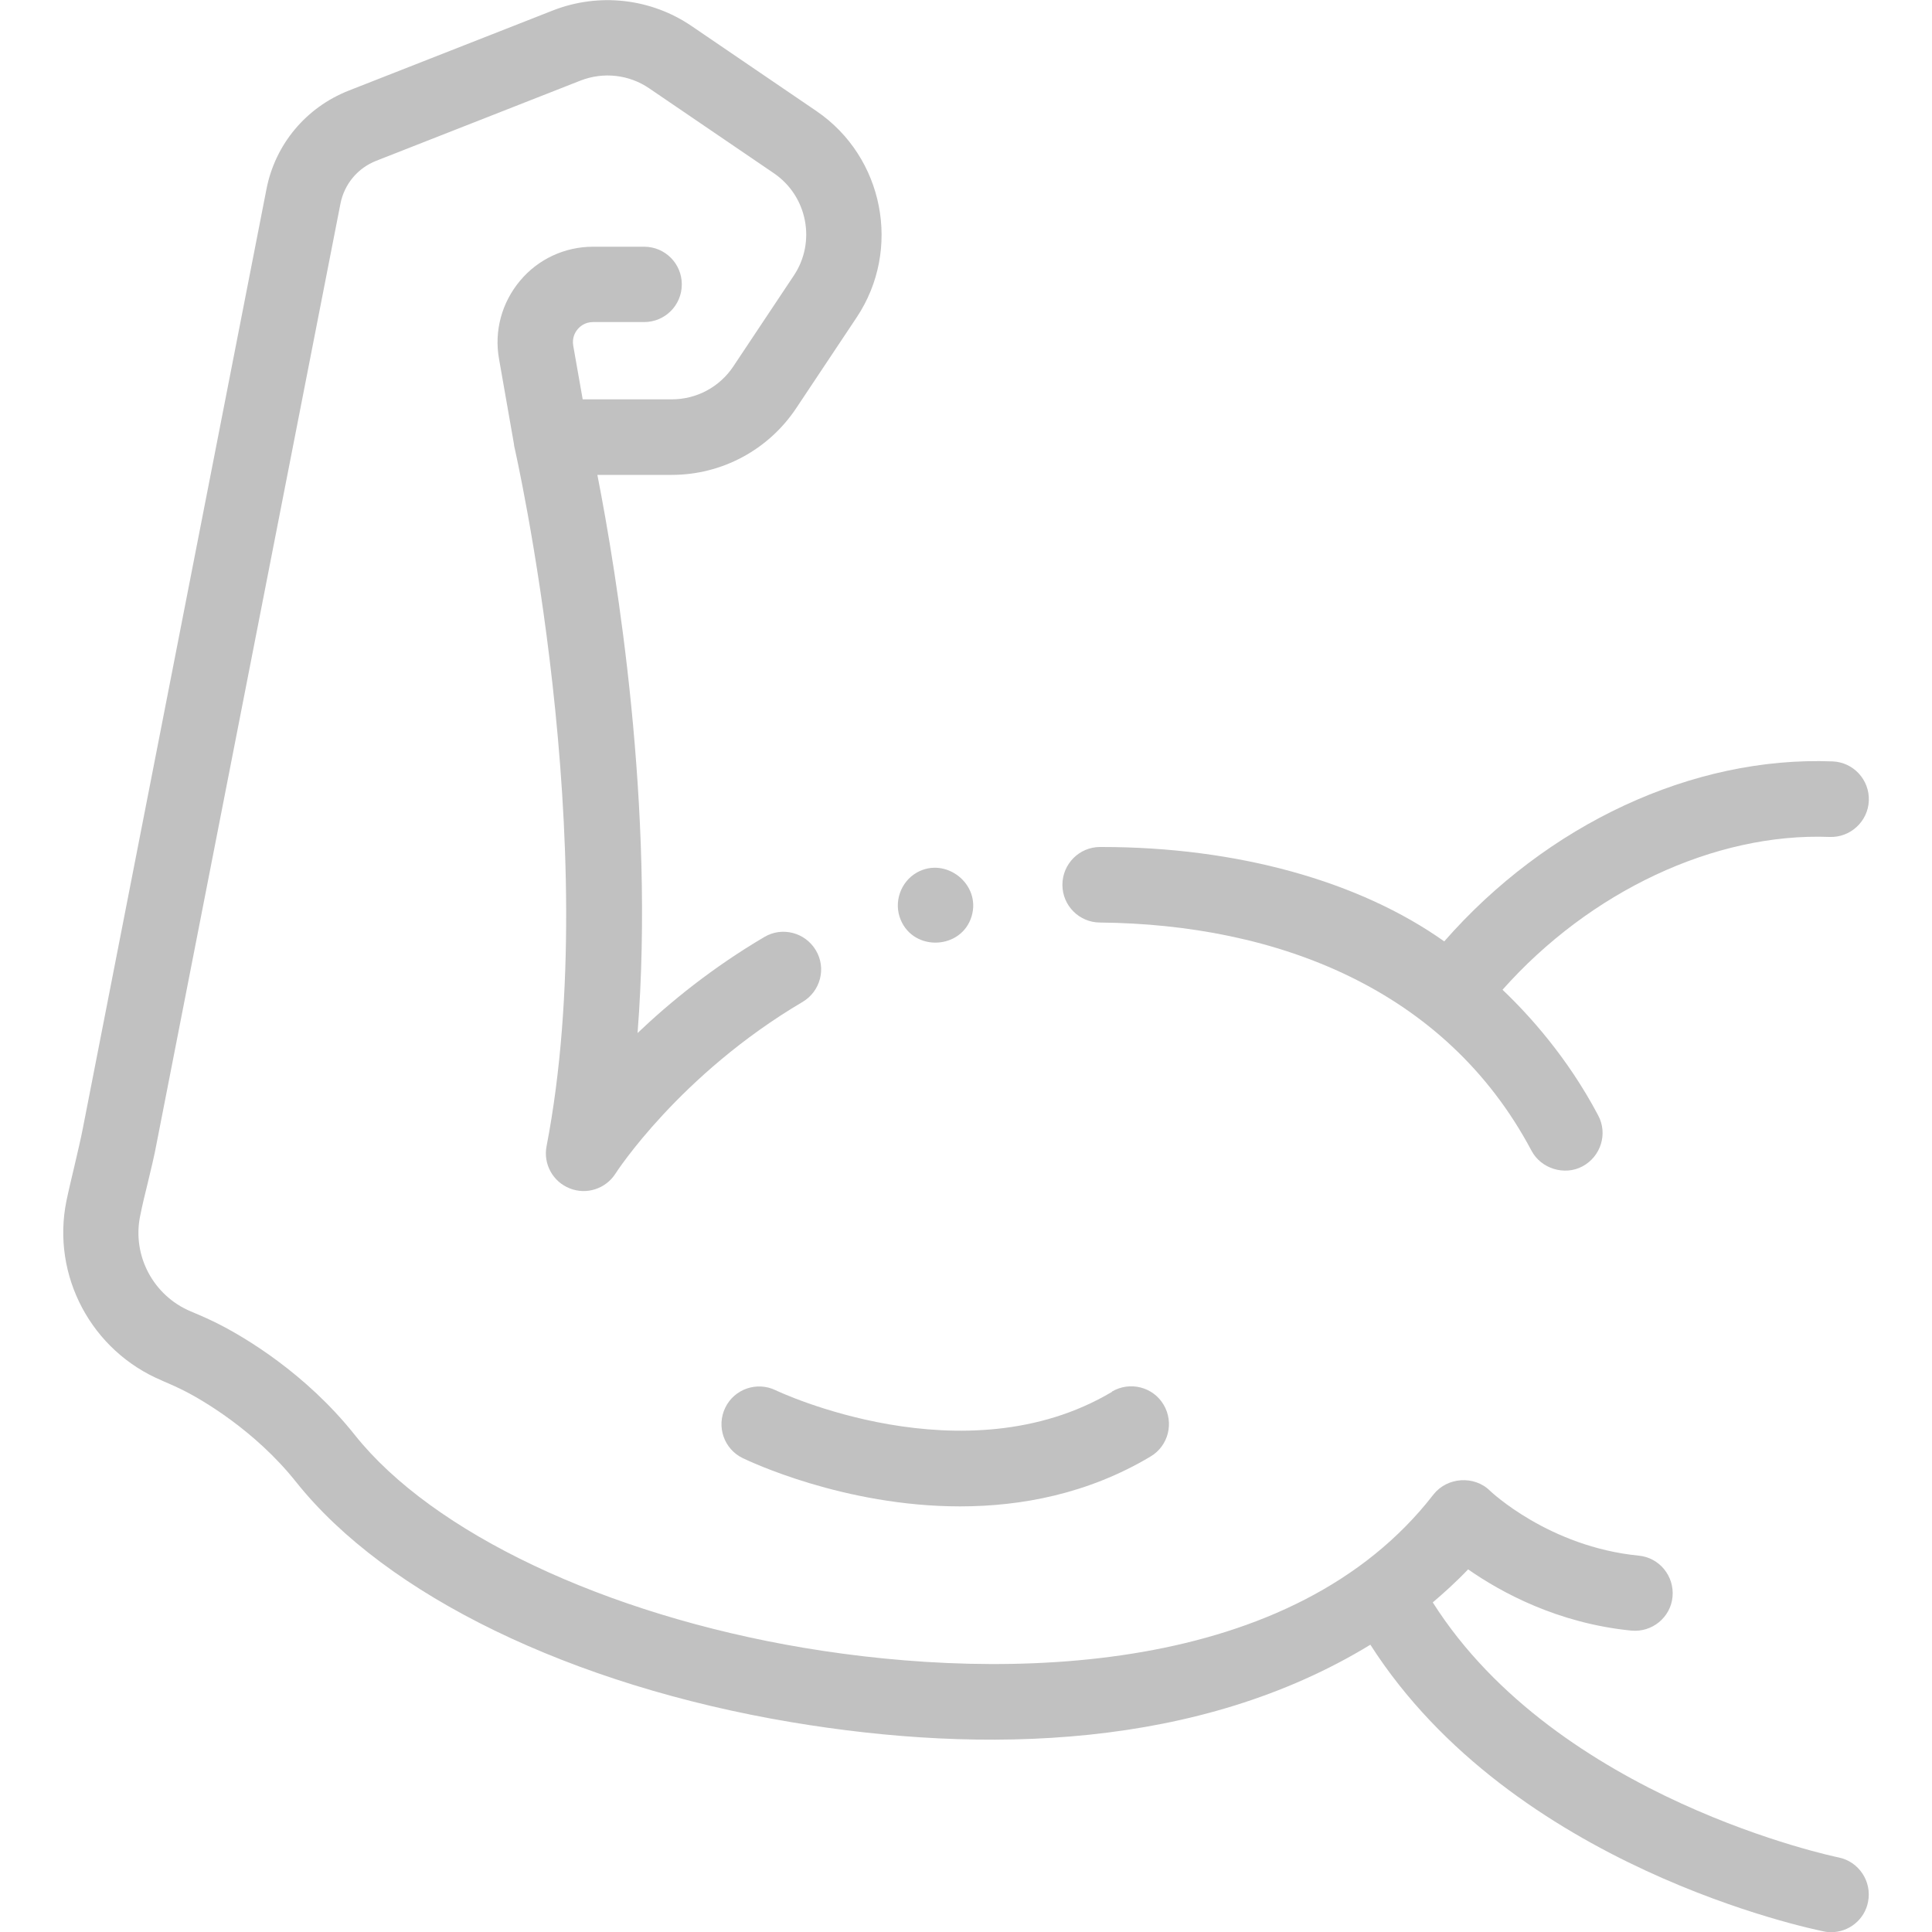 <svg xmlns="http://www.w3.org/2000/svg" id="CORPORAL" viewBox="0 0 100 100"><defs><style>      .cls-1 {        fill: #c1c1c1;        stroke-width: 0px;      }    </style></defs><path class="cls-1" d="M74.76,48.73c-4.41-3.13-10.74-4.89-17.74-4.89h-.08c-1.08,0-1.95.88-1.95,1.96,0,1.08.88,1.95,1.95,1.95,9.13.09,17.88,3.42,22.33,11.81.49.93,1.71,1.31,2.64.81.95-.51,1.32-1.69.81-2.64-1.59-3.01-3.59-5.21-4.95-6.5,4.51-5.08,10.97-8.14,16.93-7.91,1.07.04,1.99-.8,2.03-1.88.04-1.08-.8-1.99-1.88-2.03-7.24-.28-14.79,3.25-20.1,9.32h0Z"></path><path class="cls-1" d="M8.38,71.46c.5.21.91.4,1.24.57.79.41,3.55,1.97,5.7,4.67,4.68,5.88,14.26,10.53,25.64,12.44,9.98,1.67,21.11,1.4,29.97-4.01,7.37,11.52,22.79,14.7,23.47,14.84.13.03.26.04.38.04.91,0,1.73-.64,1.91-1.57.21-1.06-.48-2.09-1.53-2.3-.15-.03-14.55-3.02-21-13.2.54-.46,1.19-1.04,1.83-1.71,1.69,1.18,4.62,2.79,8.45,3.17,1.07.1,2.03-.68,2.13-1.75s-.68-2.03-1.75-2.13c-4.66-.46-7.68-3.34-7.7-3.36-.81-.8-2.21-.71-2.92.19-7.26,9.38-22.02,9.71-32.6,7.94-10.29-1.73-19.2-5.95-23.23-11.01-2.56-3.22-5.72-5.06-6.96-5.7-.42-.22-.93-.45-1.53-.7-1.94-.81-3.04-2.88-2.63-4.92.11-.56.25-1.14.39-1.7.17-.71.35-1.44.48-2.15L17.62,10.55c.2-1.02.89-1.85,1.86-2.23l10.57-4.15c1.18-.46,2.51-.31,3.55.4l6.46,4.4c1.73,1.18,2.19,3.55,1.03,5.29l-3.13,4.7c-.71,1.07-1.9,1.71-3.19,1.71h-4.61l-.49-2.78c-.07-.42.11-.71.23-.85s.37-.37.8-.37h2.64c1.08,0,1.95-.87,1.95-1.95s-.87-1.95-1.95-1.95h-2.64c-1.47,0-2.85.64-3.79,1.77s-1.34,2.59-1.08,4.04l.77,4.39s0,.04.01.06c0,.01,0,.03,0,.04.05.2,4.69,20.64,1.68,36.26-.18.92.33,1.84,1.2,2.18.87.35,1.87.02,2.37-.77.03-.05,3.31-5.12,9.68-8.88.93-.55,1.24-1.75.69-2.67-.55-.93-1.75-1.24-2.67-.69-2.68,1.58-4.86,3.35-6.56,4.97.91-11.68-1.09-23.84-2.08-28.89h3.85c2.59,0,5-1.29,6.44-3.45l3.13-4.7c2.34-3.51,1.41-8.3-2.08-10.68l-6.46-4.4c-2.11-1.44-4.8-1.74-7.18-.81l-10.57,4.15c-2.21.87-3.81,2.78-4.26,5.11L4.3,58.34c-.12.63-.28,1.28-.44,1.98-.14.6-.29,1.21-.42,1.83-.79,3.87,1.29,7.78,4.95,9.31h0Z"></path><path class="cls-1" d="M57.56,72.04c-7.65,4.55-17.31-.03-17.41-.08-.97-.47-2.14-.07-2.61.9-.47.97-.07,2.14.9,2.61.31.15,5.23,2.5,11.25,2.5,3.15,0,6.61-.64,9.86-2.58.93-.55,1.23-1.75.68-2.68-.55-.93-1.75-1.23-2.68-.68h0Z"></path><path class="cls-1" d="M46.62,47.61c.69,1.66,3.15,1.54,3.67-.18.5-1.66-1.33-3.11-2.83-2.27-.85.48-1.22,1.55-.84,2.45h0Z"></path></svg>